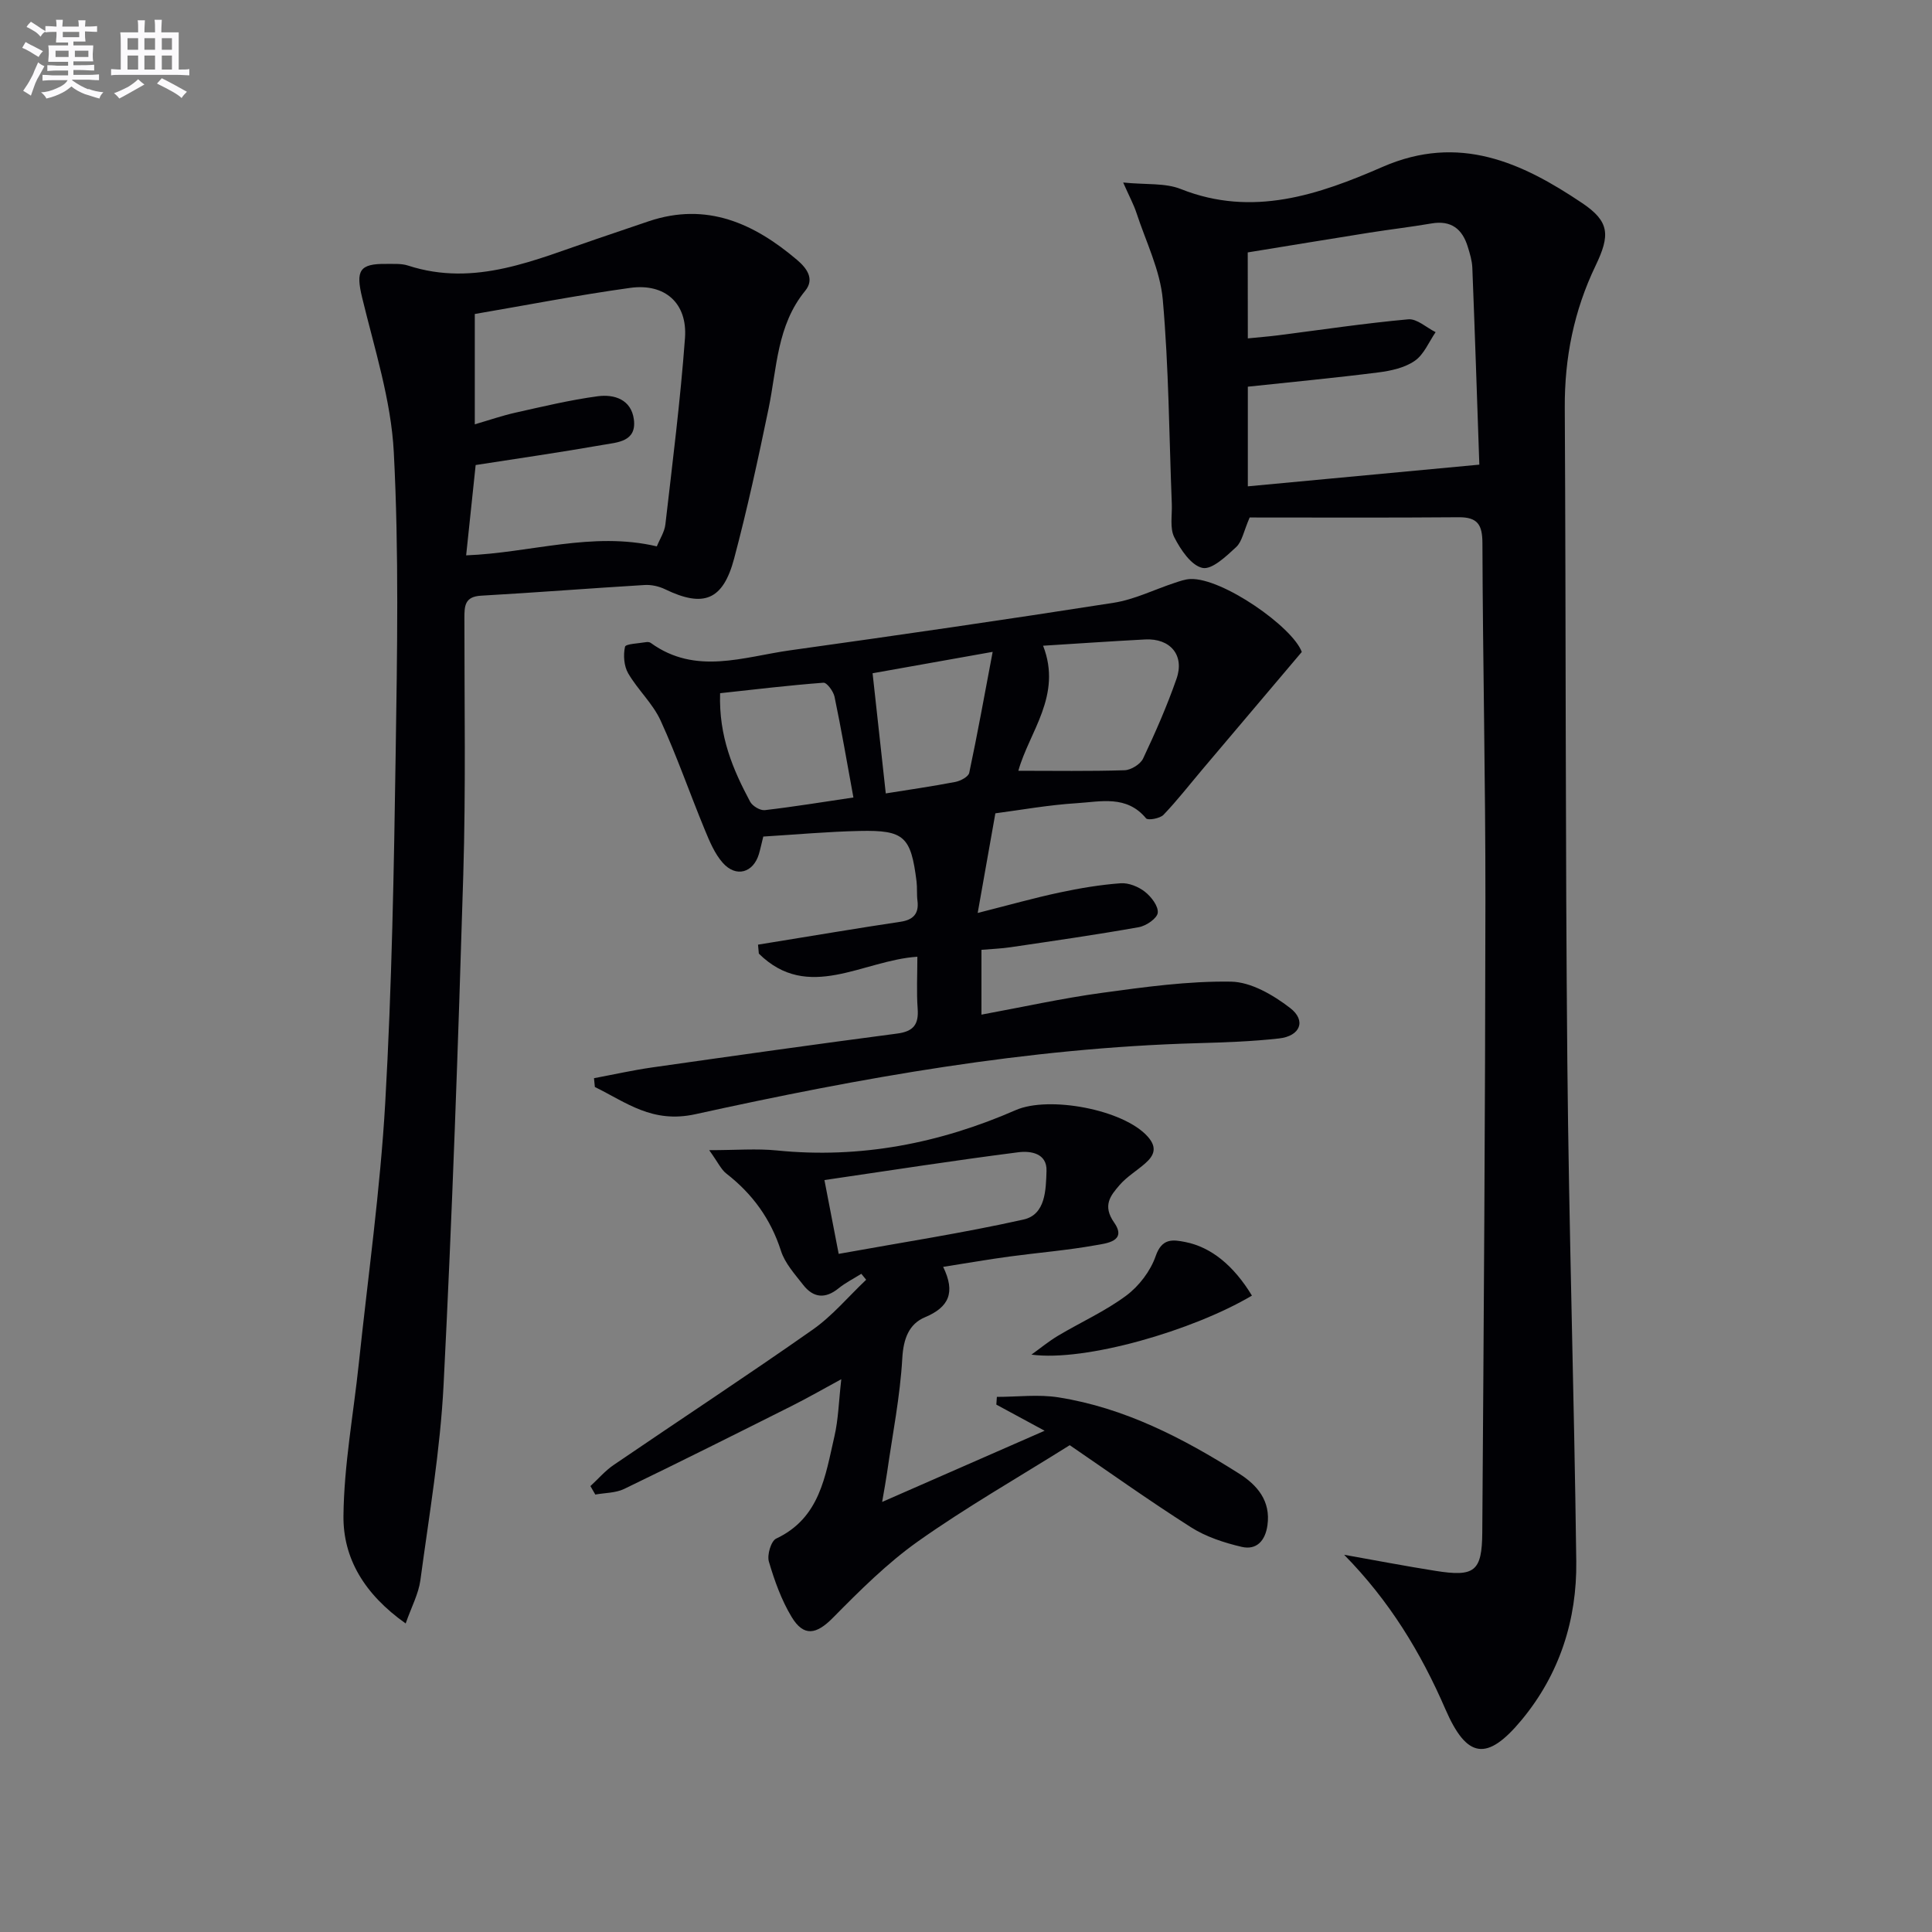 <svg enable-background="new 0 0 400 400" viewBox="0 0 400 400" xmlns="http://www.w3.org/2000/svg"><rect x="0" y="0" width="400" height="400" fill="#808080" stroke="none"/><g fill="#010105"><path d="m278.29 321.9c6.3 1.12 12.59 2.33 18.91 3.33 8.07 1.28 9.63.16 9.69-7.94.31-43.63.61-87.27.65-130.9.02-24.64-.54-49.28-.62-73.92-.01-3.81-.97-5.41-4.93-5.38-14.57.12-29.14.05-43.26.05-1.25 2.88-1.57 4.99-2.79 6.12-2.05 1.9-5.02 4.74-6.98 4.32-2.34-.5-4.53-3.78-5.83-6.33-.97-1.9-.43-4.57-.52-6.89-.56-14.11-.62-28.27-1.87-42.33-.54-6.1-3.5-12-5.45-17.96-.55-1.68-1.41-3.26-2.75-6.28 4.75.48 8.69.05 11.94 1.35 14.84 5.9 28.56 1.17 41.77-4.59 15.83-6.9 28.81-.92 41.33 7.5 5.68 3.82 5.81 6.62 2.77 12.95-4.48 9.32-6.44 19.08-6.38 29.42.25 45.15.11 90.31.53 135.47.32 34.46 1.42 68.91 1.85 103.36.15 12.12-3.46 23.37-11.3 32.83-7.17 8.65-11.35 8.06-15.81-2.24-5.09-11.75-11.58-22.41-20.95-31.94zm-19.94-251.84c2.26-.23 4.21-.38 6.14-.62 9.02-1.15 18.03-2.51 27.08-3.33 1.79-.16 3.77 1.72 5.66 2.66-1.4 2.03-2.41 4.62-4.31 5.93-2.07 1.44-4.92 2.07-7.51 2.4-8.98 1.14-17.99 1.99-27.06 2.96v20.63c16.21-1.52 32.11-3.01 47.93-4.49-.48-13.94-.92-27.35-1.45-40.77-.06-1.47-.51-2.94-.95-4.36-1.13-3.67-3.44-5.5-7.49-4.81-4.25.73-8.54 1.23-12.8 1.9-8.44 1.34-16.88 2.74-25.26 4.1.02 6.22.02 11.8.02 17.8z"/><path d="m83.99 336.12c-8.61-6.09-12.97-13.54-12.88-22.28.11-10.53 2.07-21.04 3.18-31.56 1.9-18 4.44-35.96 5.47-54 1.37-24.08 1.8-48.22 2.16-72.33.31-20.78.69-41.62-.39-62.35-.56-10.76-4-21.41-6.56-32.01-1.33-5.54-.61-7.03 5.03-6.95 1.5.02 3.09-.11 4.47.34 13.94 4.53 26.39-1.25 39.07-5.51 3.61-1.22 7.22-2.47 10.83-3.68 11.95-3.99 21.72.44 30.64 8.01 1.98 1.68 3.73 3.94 1.68 6.43-5.86 7.16-5.83 16-7.57 24.39-2.15 10.38-4.4 20.76-7.12 31-2.31 8.7-6.35 10.22-14.3 6.38-1.28-.62-2.86-.97-4.26-.88-11.28.68-22.56 1.57-33.84 2.21-3.42.19-3.45 2.16-3.45 4.7-.01 17.66.3 35.33-.23 52.97-1.06 35.24-2.29 70.48-4.08 105.69-.69 13.56-3 27.04-4.81 40.52-.39 2.8-1.83 5.46-3.04 8.91zm52-223c.61-1.51 1.59-2.98 1.77-4.54 1.48-12.85 3.11-25.7 4.06-38.6.53-7.22-4.16-11.37-11.33-10.38-10.78 1.49-21.48 3.58-32.19 5.41v22.84c3.06-.89 5.71-1.81 8.44-2.42 5.64-1.26 11.29-2.62 17.01-3.39 3.45-.46 6.96.68 7.49 4.83.58 4.6-3.43 4.71-6.37 5.23-8.79 1.54-17.63 2.82-26.39 4.18-.66 6.27-1.3 12.29-1.97 18.7 13.31-.51 26.11-5 39.48-1.86z"/><path d="m269.52 134.98c-7.34 8.67-13.93 16.45-20.52 24.25-2.69 3.18-5.24 6.47-8.11 9.47-.73.76-3.22 1.2-3.61.73-4.02-4.86-9.39-3.45-14.33-3.14-5.93.37-11.81 1.44-16.87 2.1-1.22 6.87-2.3 12.95-3.66 20.63 6.51-1.65 11.68-3.11 16.93-4.23 4.17-.89 8.42-1.61 12.67-1.92 1.65-.12 3.67.7 5.01 1.75 1.32 1.03 2.82 2.98 2.67 4.36-.12 1.15-2.39 2.71-3.91 2.98-8.81 1.57-17.68 2.84-26.54 4.15-1.94.29-3.92.36-6.05.54v13.42c8.48-1.56 16.66-3.38 24.94-4.51 8.87-1.21 17.83-2.46 26.73-2.32 4.15.07 8.73 2.76 12.22 5.44 3.42 2.62 2.12 5.83-2.28 6.32-5.61.63-11.27.82-16.92.98-35.19.98-69.68 7.17-103.9 14.7-8.94 1.97-14.3-2.43-20.83-5.63-.06-.61-.12-1.21-.18-1.82 3.99-.75 7.96-1.64 11.98-2.22 16.92-2.41 33.83-4.8 50.78-7.02 3.38-.44 4.5-1.88 4.25-5.17-.25-3.45-.06-6.93-.06-10.74-11.33.74-22.58 9.45-32.82-.64-.06-.62-.11-1.24-.17-1.86 5.41-.88 10.82-1.77 16.23-2.65 4.42-.71 8.85-1.44 13.28-2.09 2.57-.38 3.85-1.63 3.5-4.36-.17-1.32-.03-2.67-.19-3.99-1.16-9.29-2.54-10.65-11.76-10.45-6.62.14-13.23.75-19.97 1.16-.35 1.39-.58 2.5-.9 3.6-1.15 3.89-4.72 4.95-7.47 1.86-1.7-1.91-2.76-4.49-3.76-6.91-3.1-7.51-5.76-15.22-9.14-22.59-1.62-3.53-4.73-6.36-6.71-9.77-.87-1.51-1.03-3.76-.65-5.48.14-.62 2.82-.69 4.35-.96.31-.06.73-.02.97.15 9.29 6.75 19.2 2.89 28.88 1.54 22.34-3.12 44.67-6.35 66.96-9.84 4.31-.67 8.4-2.73 12.6-4.11 1.08-.36 2.2-.77 3.32-.81 6.6-.26 21.16 9.93 23.04 15.1zm-53.56-1.29c4.02 10.3-2.9 17.86-5.12 25.89 7.48 0 14.74.12 21.98-.11 1.34-.04 3.29-1.24 3.85-2.43 2.55-5.4 4.96-10.89 6.92-16.52 1.7-4.86-1.29-8.39-6.48-8.13-7.2.38-14.41.88-21.15 1.3zm-39.27 31.42c-1.38-7.53-2.52-14.22-3.91-20.86-.24-1.13-1.59-2.96-2.3-2.9-7.16.54-14.29 1.4-21.39 2.17-.29 9 2.68 15.83 6.21 22.45.48.91 2.08 1.87 3.05 1.76 6.04-.7 12.05-1.69 18.34-2.62zm6.7-.84c4.66-.75 9.55-1.45 14.4-2.38 1.08-.21 2.71-1.07 2.88-1.89 1.7-8 3.15-16.05 4.85-25.04-9.47 1.69-17.58 3.13-24.86 4.43.97 8.93 1.85 16.88 2.73 24.88z"/><path d="m195.27 262.29c2.58 5.29 1.22 8.34-3.76 10.43-3.32 1.39-4.47 4.45-4.7 8.49-.45 7.93-2.03 15.79-3.15 23.67-.23 1.61-.53 3.2-1.02 6.08 11.48-5.03 22.01-9.64 33.64-14.74-3.92-2.12-6.96-3.77-10-5.41.04-.53.07-1.07.11-1.6 4.26 0 8.61-.56 12.76.1 13.71 2.17 25.82 8.46 37.39 15.78 3.72 2.36 6.59 5.63 5.87 10.71-.45 3.21-2.26 5.18-5.34 4.46-3.63-.85-7.39-2.08-10.5-4.06-8.8-5.6-17.31-11.68-25.09-16.99-10.95 6.86-21.49 12.89-31.37 19.88-6.43 4.55-12.12 10.24-17.69 15.88-3.37 3.41-6 3.99-8.53-.21-2.11-3.5-3.54-7.5-4.7-11.44-.41-1.38.44-4.27 1.51-4.77 9.08-4.27 10.16-12.96 12.05-21.13.82-3.52.9-7.21 1.43-11.87-3.89 2.11-6.96 3.88-10.13 5.47-11.58 5.81-23.17 11.62-34.83 17.25-1.77.85-3.97.8-5.97 1.16-.34-.58-.67-1.17-1.01-1.75 1.6-1.47 3.04-3.17 4.82-4.38 13.72-9.36 27.61-18.47 41.2-28.01 4.09-2.87 7.4-6.86 11.07-10.33-.33-.41-.66-.82-1-1.23-1.58.99-3.28 1.84-4.71 3-2.76 2.24-5.23 1.99-7.33-.71-1.73-2.22-3.78-4.47-4.6-7.05-2.12-6.6-5.9-11.79-11.3-15.99-1.09-.84-1.71-2.28-3.56-4.85 5.6 0 9.85-.36 14.02.06 17.28 1.74 33.72-1.48 49.46-8.36 6.84-2.99 22.34-.14 27.34 5.52 1.97 2.23 1.32 3.87-.52 5.49-1.74 1.54-3.81 2.76-5.31 4.49-1.91 2.21-3.62 4.26-1.14 7.8 2.73 3.91-1.72 4.3-3.89 4.69-5.87 1.05-11.85 1.53-17.77 2.33-4.25.57-8.49 1.31-13.75 2.14zm-21.63-2.69c12.97-2.35 25.71-4.3 38.27-7.11 4.58-1.02 4.63-6.16 4.76-10.06.13-3.72-3.38-4.18-5.81-3.87-13.25 1.69-26.46 3.75-40.17 5.76 1.05 5.5 1.95 10.16 2.95 15.28z"/><path d="m259.2 268.24c-12.22 7.25-34.53 13.73-45.65 12.22 1.84-1.32 3.59-2.77 5.52-3.92 4.7-2.8 9.77-5.07 14.12-8.31 2.64-1.97 5.01-5.08 6.08-8.17 1.3-3.75 3.53-3.43 6.15-2.91 5.33 1.06 9.99 4.85 13.78 11.09z"/></g><path d="m6.8 9.5c.6.3 1.3.7 2.1 1.1-.4.4-.7.8-.9 1.2-.7-.4-1.3-.8-1.8-1.1s-1.1-.6-1.6-.8c.2-.4.5-.8.7-1.2.4.2.8.5 1.5.8zm.9 6.9c-.3.6-.5 1.1-.7 1.7s-.4 1.1-.6 1.7c-.6-.4-1.1-.7-1.6-1 .7-1 1.2-1.8 1.5-2.4.3-.5.6-1.1.8-1.7.3-.6.5-1.2.8-1.8.3.3.8.6 1.3.8-.7 1.3-1.2 2.2-1.5 2.7zm.1-11c.4.3 1 .7 1.7 1.1-.5.2-.8.6-1.1 1.1-.5-.6-1-1-1.4-1.2s-.9-.6-1.5-.8c.2-.4.5-.7.9-1.1.5.3.9.6 1.4.9zm10.5 13c1 .4 2 .6 3.1.7-.4.4-.7.8-.8 1.3-.9-.2-1.9-.6-3-.9-1-.4-2-.9-2.8-1.6-.5.4-1.1.9-1.9 1.3s-1.9.9-3.3 1.2c-.1-.3-.5-.8-1.1-1.3 1 0 2.1-.3 3.2-.8 1.2-.5 1.9-1 2.3-1.7h-3.2c-.4 0-1 0-2 .1v-1.2c1 0 1.7.1 2 .1h3.3v-1h-2.3c-.2 0-.9 0-2 .1v-1.2c1.2 0 1.9.1 2 .1h2.3v-.8h-4.1c0-.7.1-1.2.1-1.6 0-.5 0-1.1-.1-1.8h4.1v-.6h-2.5c0-.6.1-1.1.1-1.6v-.6h-.5c-.4 0-1 0-1.8.1v-1.3c1.2 0 1.9.1 2.1.1h.2c0-.3 0-.8-.1-1.4h1.4c0 .6-.1 1-.1 1.4h3.4c0-.4 0-.8-.1-1.3h1.5c0 .4-.1.9-.1 1.3.7 0 1.5 0 2.5-.1v1.2c-1 0-1.8-.1-2.5-.1v.6c0 .3 0 .8.1 1.5h-2.5v.8h4.1c0 .7-.1 1.3-.1 1.8s0 1 .1 1.5h-4.1v.8h1.4c.8 0 1.8 0 2.9-.1v1.2c-1 0-1.9-.1-2.8-.1h-1.5v1h3.2c.3 0 1 0 2.1-.1v1.2c-1.1 0-1.8-.1-2.1-.1h-3.4l-.1.1c1.4 1 2.4 1.5 3.4 1.9zm-4.1-6.6v-1.3h-2.7v1.3zm2.2-4.1v-1.1h-3.4v1.1zm1.9 4.1v-1.3h-2.8v1.3z" fill="#fbfafc"/><path d="m37 6.7v2.3 5.4c1 0 1.8 0 2.2-.1v1.3c-.6 0-1.5-.1-2.5-.1h-11.9c-.7 0-1.3 0-1.8.1v-1.3c.5 0 1.1.1 2 .1v-5.2c0-1 0-1.8-.1-2.5h3.7c0-1.3 0-2.1-.1-2.5h1.5c0 .4-.1 1.3-.1 2.5h2.2c0-1.2 0-2.1-.1-2.6h1.5c0 .4-.1 1.3-.1 2.6zm-12.3 13.7c-.3-.4-.7-.8-1.1-1.1 1.1-.4 2.1-.9 2.9-1.3.8-.5 1.5-1 2.1-1.6.4.4.9.8 1.3 1.1-2.5 1.4-4.2 2.4-5.2 2.9zm3.9-10.1v-2.4h-2.2v2.4zm0 4.1v-2.9h-2.2v2.9zm3.5-4.1v-2.4h-2.2v2.4zm0 4.1v-2.9h-2.2v2.9zm.4 2.9 1-1.1c.6.3 1.4.7 2.5 1.3s2 1.1 2.7 1.5c-.4.4-.8.8-1.1 1.3-.8-.8-2.5-1.7-5.1-3zm3.1-7v-2.4h-2.1v2.4zm0 4.1v-2.9h-2.1v2.9z" fill="#fbfafc"/></svg>
